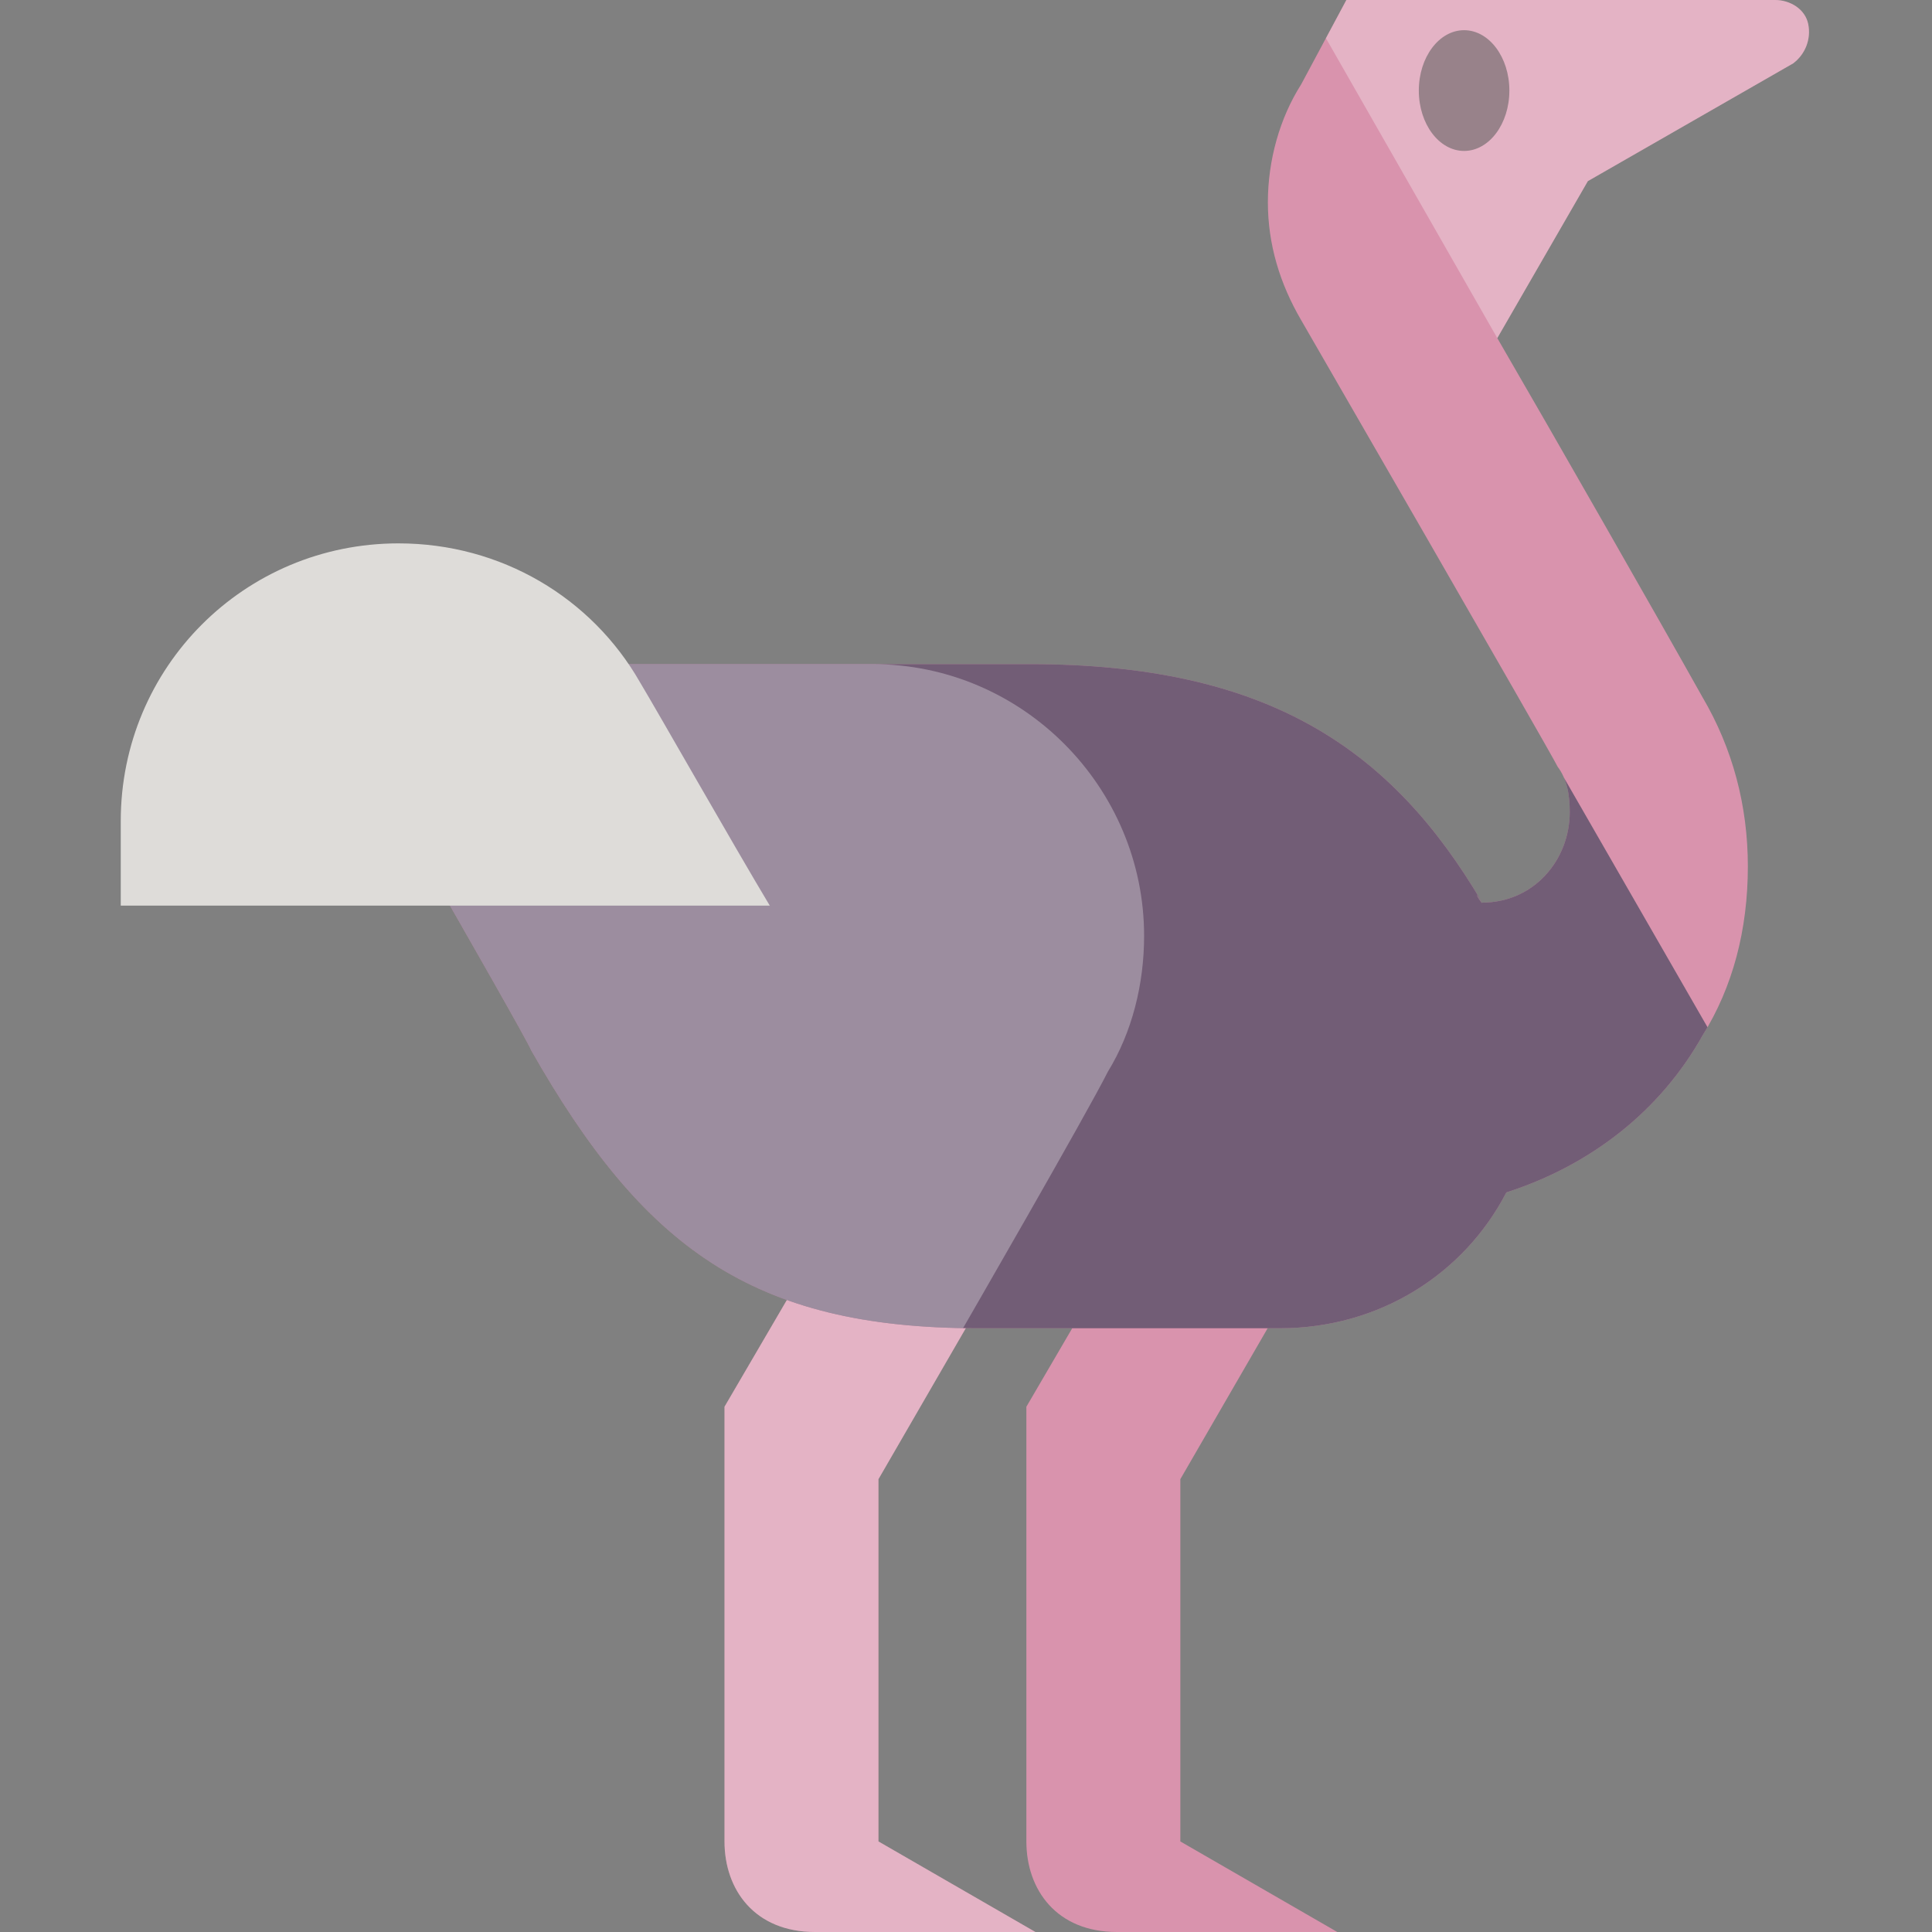 <?xml version="1.0" encoding="utf-8"?>
<!-- Generator: Adobe Illustrator 22.1.0, SVG Export Plug-In . SVG Version: 6.00 Build 0)  -->
<svg version="1.1" id="Layer_1" xmlns="http://www.w3.org/2000/svg" xmlns:xlink="http://www.w3.org/1999/xlink" x="0px" y="0px"
	 viewBox="0 0 64 64" style="enable-background:new 0 0 64 64;" xml:space="preserve">
<rect x="0" y="0" width="64" height="64" fill="#808080" stroke="none"/>
<style type="text/css">
	.st0{fill:#D993AD;}
	.st1{opacity:0.3;fill:#FFFFFF;}
	.st2{opacity:0.7;clip-path:url(#SVGID_2_);fill:#47475E;}
	.st3{clip-path:url(#SVGID_2_);fill:#231F20;fill-opacity:0.6;}
	.st4{opacity:0.3;clip-path:url(#SVGID_2_);fill:#FFFFFF;}
	.st5{fill:#DEDCD9;}
</style>
<g>
	<path class="st0" d="M24,46.6l5.9-10.1l6.2,0.4l-7,12.1V61l5.2,3H27c-2,0-3-1.4-3-3C24,58,24,46.6,24,46.6z"/>
	<path class="st1" d="M24,46.6l5.9-10.1l6.2,0.4l-7,12.1V61l5.2,3H27c-2,0-3-1.4-3-3C24,58,24,46.6,24,46.6z"/>
</g>
<path class="st0" d="M34,46.6l5.9-10.1l6.2,0.4l-7,12.1V61l5.2,3H37c-2,0-3-1.4-3-3C34,58,34,46.6,34,46.6z"/>
<g>
	<defs>
		<path id="SVGID_1_" d="M49.1,29.9C48.7,29.3,49.1,30,49.1,29.9c1.7,0,2.9-1.4,2.9-3c0-0.6-0.1-1.1-0.4-1.5
			c-0.3-0.6-8.5-14.8-8.5-14.8C42.4,9.4,42,8.1,42,6.7c0-1.4,0.4-2.8,1.1-3.9L44.6,0l5.9,0l5.6,0l2.7,0c0.5,0,1,0.3,1.1,0.8
			c0.1,0.5-0.1,1-0.5,1.3L52.6,6l-3,5.2c1.8,3.1,5.4,9.4,6.8,11.9c1,1.7,1.5,3.6,1.5,5.6c0,2.1-0.5,4-1.5,5.6
			c-1.4,2.5-3.7,4.3-6.5,5.2c-1.4,2.7-4.2,4.5-7.5,4.5c-1.8,0-4.5,0-10,0c-7.5,0-11.1-2.7-14.8-9.2C17.3,34.1,10.3,22,10.3,22
			s20.3,0,23.8,0C42,22,46.1,24.8,49.1,29.9z"/>
	</defs>
	<use xlink:href="#SVGID_1_"  style="overflow:visible;fill:#D993AD;"/>
	<clipPath id="SVGID_2_">
		<use xlink:href="#SVGID_1_"  style="overflow:visible;"/>
	</clipPath>
	<polygon class="st2" points="10.8,44 10.8,22 48.6,22 51.6,25.4 62.3,44 	"/>
	<ellipse class="st3" cx="48.5" cy="3" rx="1.5" ry="2"/>
	<polygon class="st4" points="43.2,0 49.6,11.2 60,6 60,0 50.3,0 	"/>
	<path class="st4" d="M8.8,44V22c0,0,15.1,0,20.1,0c5,0,9,4.1,9,9c0,1.6-0.4,3.2-1.2,4.5C36,36.9,31.9,44,31.9,44H8.8z"/>
</g>
<path class="st5" d="M4,30c0-0.7,0-1.8,0-2.8c0-5.1,4.1-9.2,9.2-9.2c3.4,0,6.4,1.8,8,4.6c0.6,1,3.1,5.4,4.3,7.4H4z"/>
</svg>
